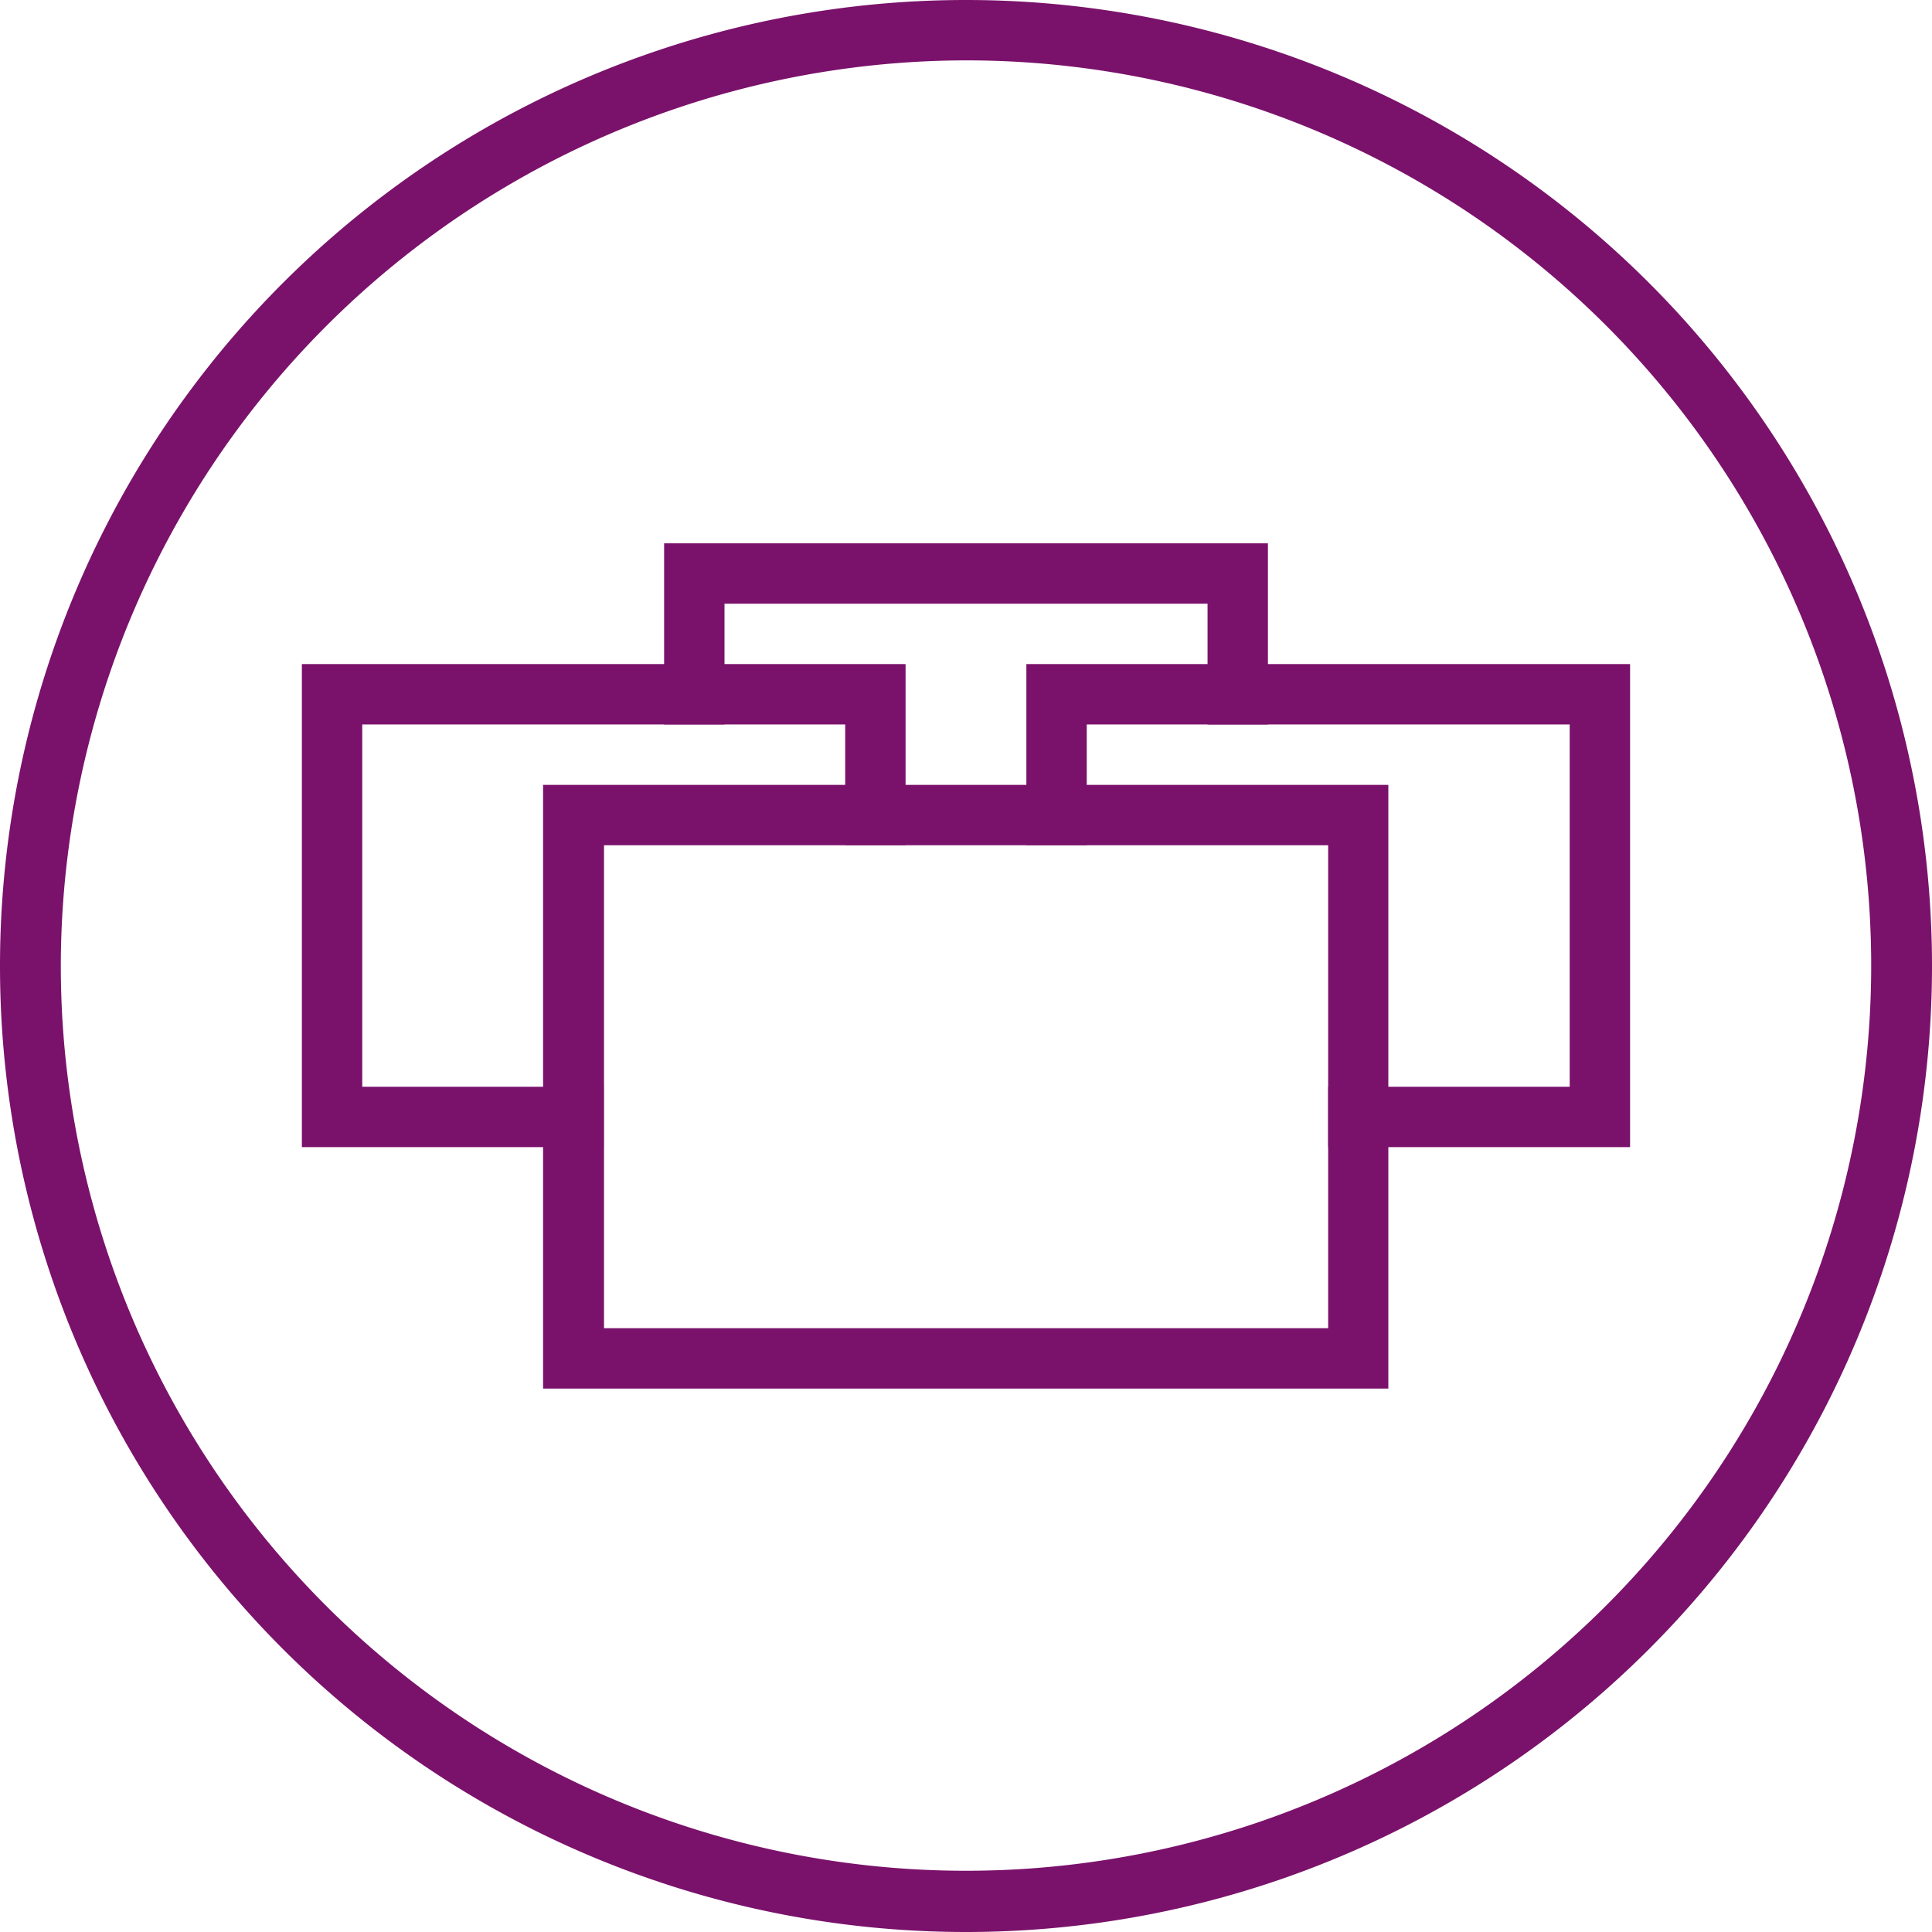 <svg width="80" height="80" viewBox="0 0 80 80" fill="none" xmlns="http://www.w3.org/2000/svg">
    <g clip-path="url(#3kwcj25rha)" fill="#7A126B">
        <path d="M40 2.5A37.482 37.482 0 1 1 2.518 39.982 37.544 37.544 0 0 1 40 2.5zM40 0a40 40 0 1 0 0 80 40 40 0 0 0 0-80z"/>
        <path d="M54.996 35v19.998H25.011V35h29.985zm2.5-2.5H22.488v24.998h35V32.5h.008z"/>
        <path d="M24.997 45H15V29.998h19.998v5h2.5v-7.5H12.5V47.5h12.497V45zM42.5 27.498v7.5H45v-5h19.998V45H54.997v2.5h12.501V27.498H42.5z"/>
        <path d="M50.002 29.999h2.5v-7.501H27.5v7.5H30v-5h20.002v5z"/>
    </g>
    <defs>
        <clipPath id="3kwcj25rha">
            <path fill="#fff" d="M0 0h80v80H0z"/>
        </clipPath>
    </defs>
</svg>
